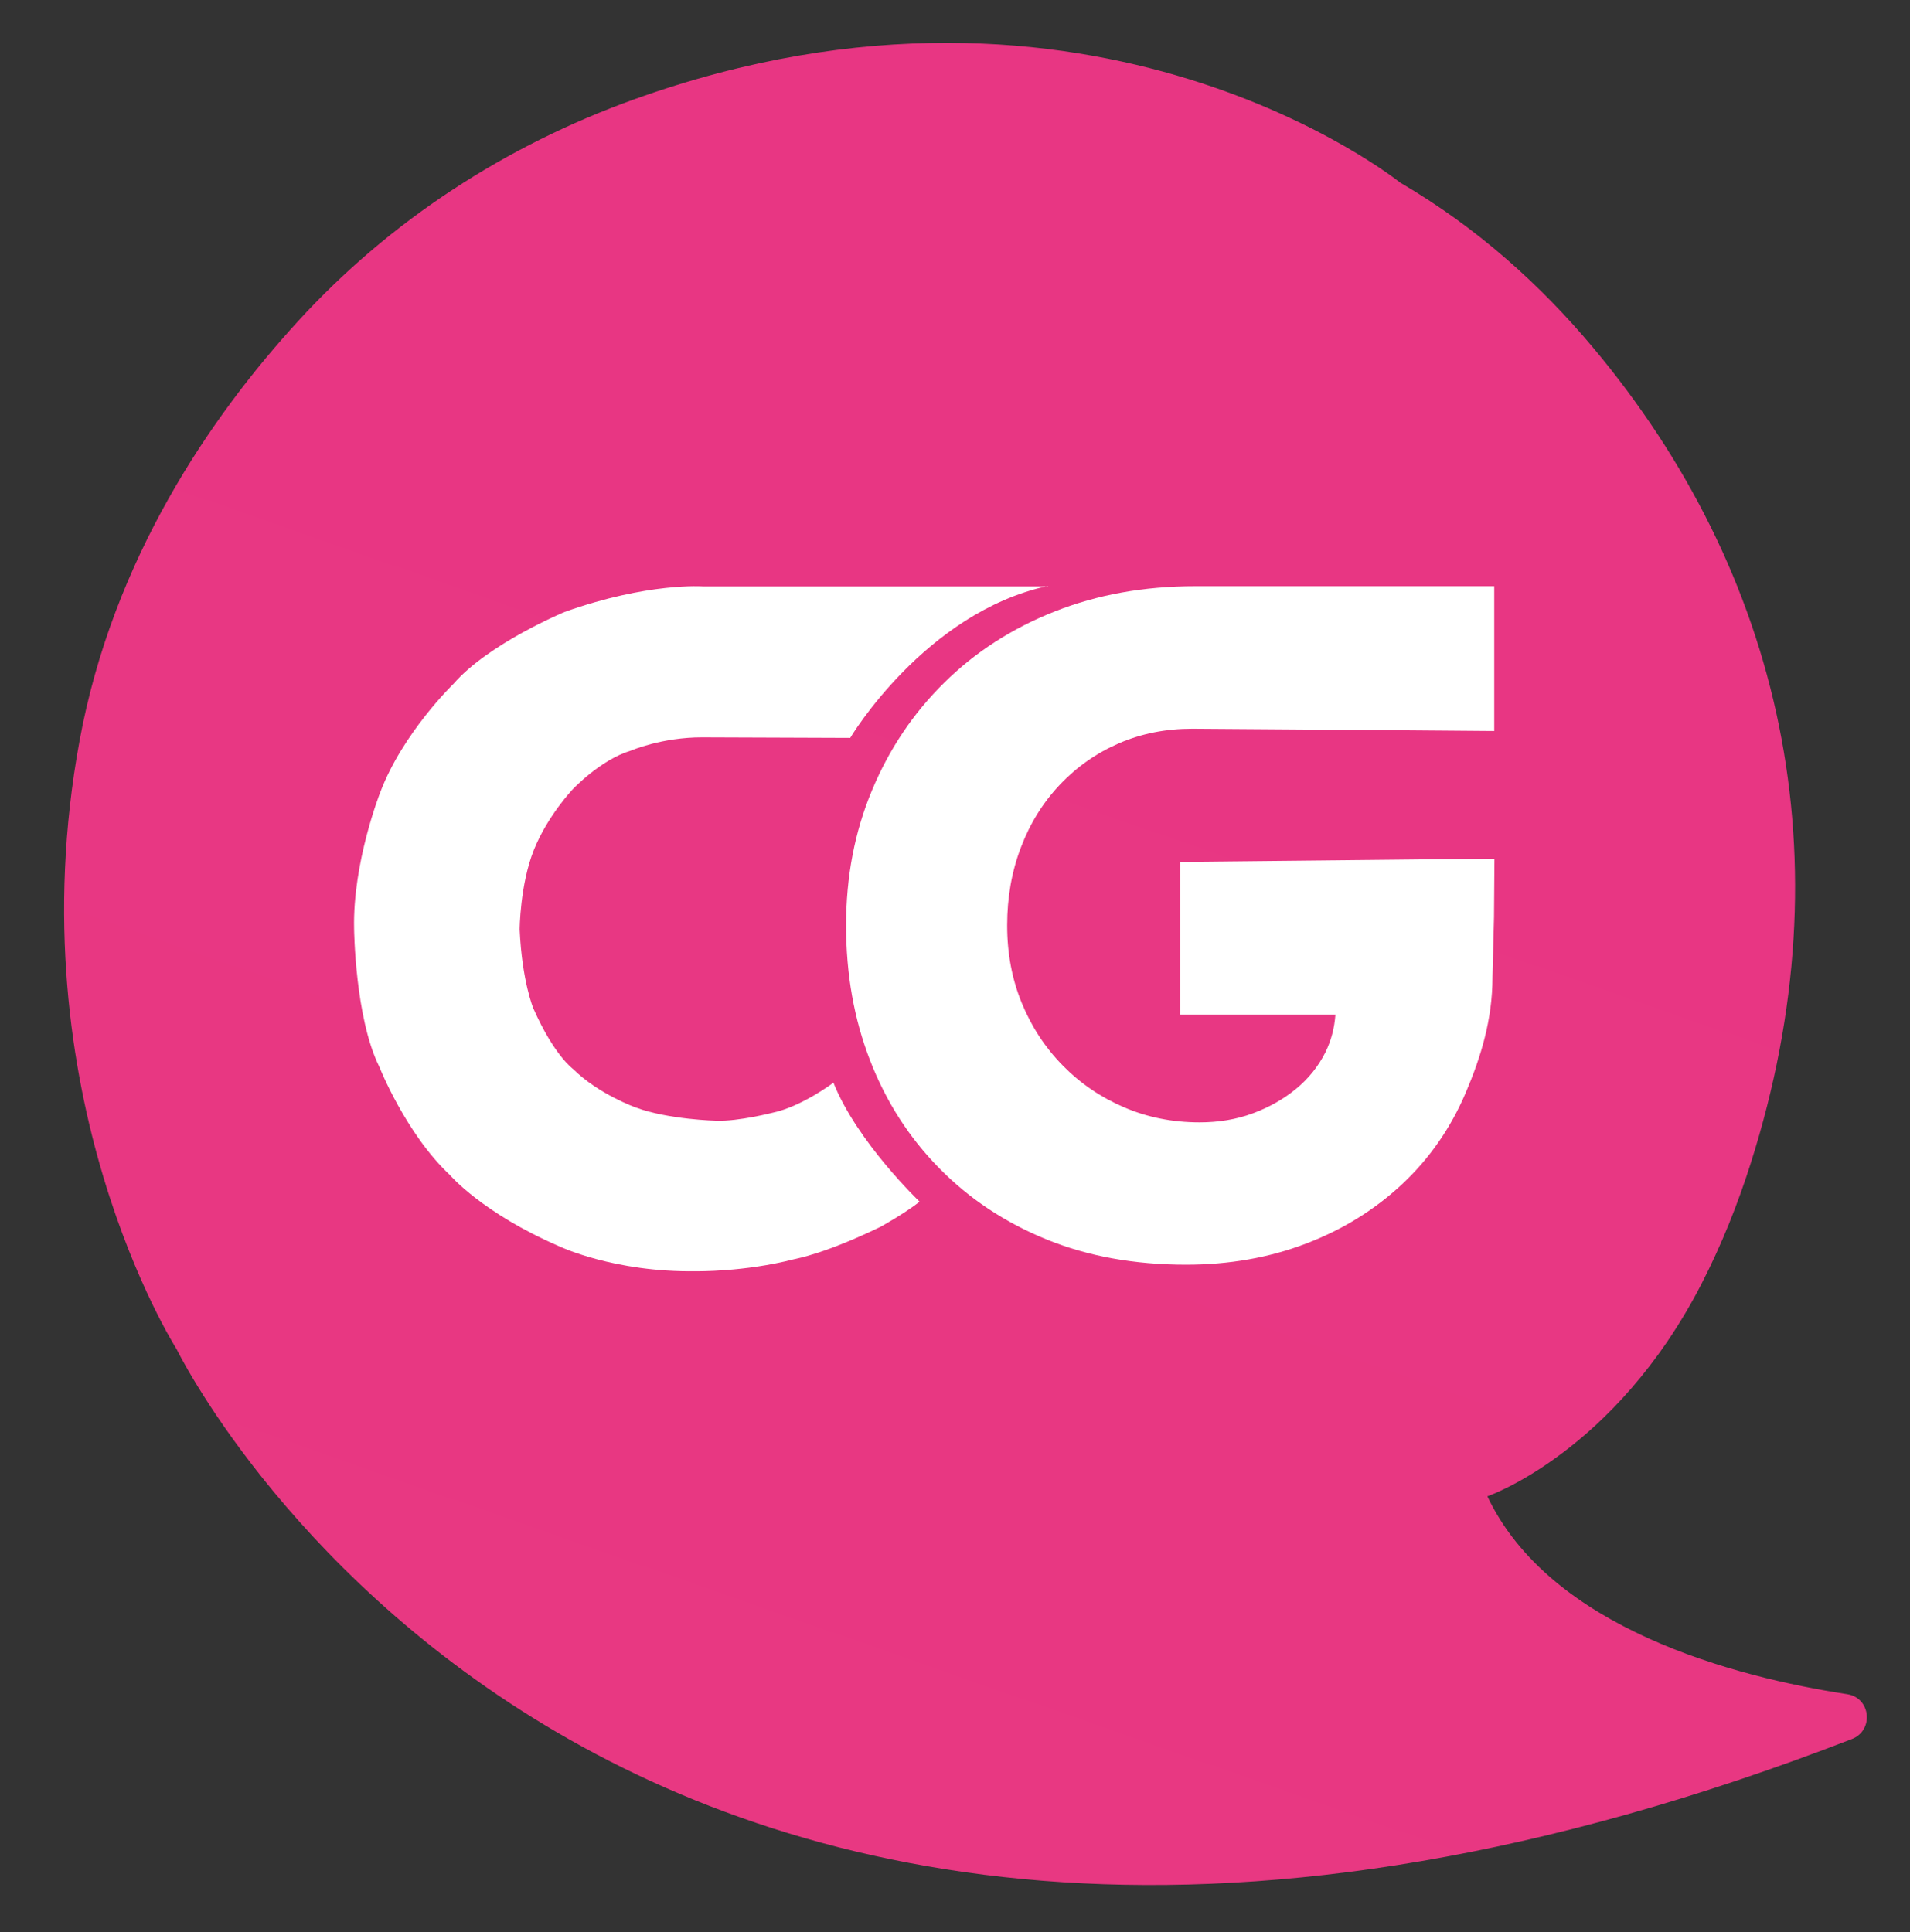 <?xml version="1.0" encoding="UTF-8"?><svg id="c" xmlns="http://www.w3.org/2000/svg" xmlns:xlink="http://www.w3.org/1999/xlink" viewBox="0 0 175.25 177.3"><rect x="0" y="0" width="175.25" height="177.3" fill="#333333" stroke="none"/><defs><style>.f{fill:#fff;}.g{fill:url(#d);}</style><linearGradient id="d" x1="115.24" y1="37.74" x2="62.93" y2="186.95" gradientUnits="userSpaceOnUse"><stop offset="0" stop-color="#e83683"/><stop offset="1" stop-color="#e83882"/></linearGradient></defs><path class="g" d="M136.48,137.3s11.66-4,19.63-19.47c1.9-3.7,3.37-7.44,4.53-11.1,8.87-27.91,2.87-54.16-14.51-74.88-4.71-5.62-10.53-10.93-17.67-15.1,0,0-28.2-22.75-70.29-7.63-11.76,4.23-22.38,11.12-30.81,20.34-8.01,8.75-16.99,21.81-20.06,38.51-5.98,32.51,8.9,55.82,8.9,55.82,0,0,39.01,80.18,153.71,35.79,2.05-.79,1.75-3.79-.43-4.12-10.35-1.59-27.26-6.02-33.01-18.16Z"/><g><path class="f" d="M108.28,79.09v14.01h14.25c-.09,1.23-.39,2.39-.93,3.48-.65,1.29-1.55,2.41-2.7,3.35-1.16,.95-2.48,1.69-3.97,2.24-1.49,.55-3.11,.82-4.86,.82-2.48,0-4.79-.46-6.93-1.38-2.14-.92-4.01-2.19-5.62-3.83-1.61-1.63-2.86-3.54-3.76-5.72-.9-2.18-1.35-4.56-1.35-7.14s.42-4.97,1.27-7.18c.84-2.21,2.04-4.13,3.59-5.76,1.55-1.63,3.35-2.89,5.41-3.78,2.06-.89,4.3-1.33,6.72-1.33,1.87,0,27.7,.21,27.7,.21v-13.29s-25.73,0-27.44,0c-4.68,0-8.97,.77-12.89,2.32-3.92,1.55-7.3,3.73-10.14,6.54-2.85,2.81-5.06,6.11-6.63,9.89-1.58,3.78-2.37,7.91-2.37,12.38s.73,8.6,2.2,12.38c1.46,3.78,3.58,7.08,6.34,9.89,2.76,2.81,6.04,4.99,9.85,6.54,3.8,1.55,8.07,2.32,12.81,2.32,3.94,0,7.61-.64,10.99-1.93,3.38-1.29,6.32-3.11,8.83-5.46,2.51-2.35,4.45-5.14,5.83-8.38,1.38-3.24,2.46-6.71,2.46-10.61l.14-5.52,.04-5.36-28.8,.3Z"/><path class="f" d="M96.15,53.81h-31.62s-5.06-.39-12.72,2.34c0,0-7.01,2.91-10.2,6.6,0,0-4.68,4.52-6.73,9.98,0,0-2.53,6.41-2.39,12.5,0,0,.08,8.14,2.3,12.63,0,0,2.44,6.18,6.51,9.98,0,0,2.93,3.45,9.98,6.51,0,0,5.04,2.42,12.63,2.3,0,0,4.36,.07,8.9-1.09,.37-.09,2.91-.53,7.99-2.99,0,0,2.17-1.2,3.58-2.3,0,0-5.73-5.46-7.91-10.92,0,0-2.91,2.19-5.56,2.75,0,0-3.16,.81-5.17,.74,0,0-4.43-.1-7.42-1.22,0,0-3.4-1.21-5.73-3.52,0,0-1.73-1.21-3.65-5.56,0,0-1.04-2.45-1.26-7.25,0,0,.03-4.11,1.3-7.29,1.28-3.18,3.56-5.56,3.56-5.56,0,0,2.55-2.73,5.34-3.56,0,0,2.85-1.23,6.55-1.22,3.71,.01,13.58,.05,13.58,.05,0,0,6.83-11.48,18.12-13.94Z"/></g></svg>